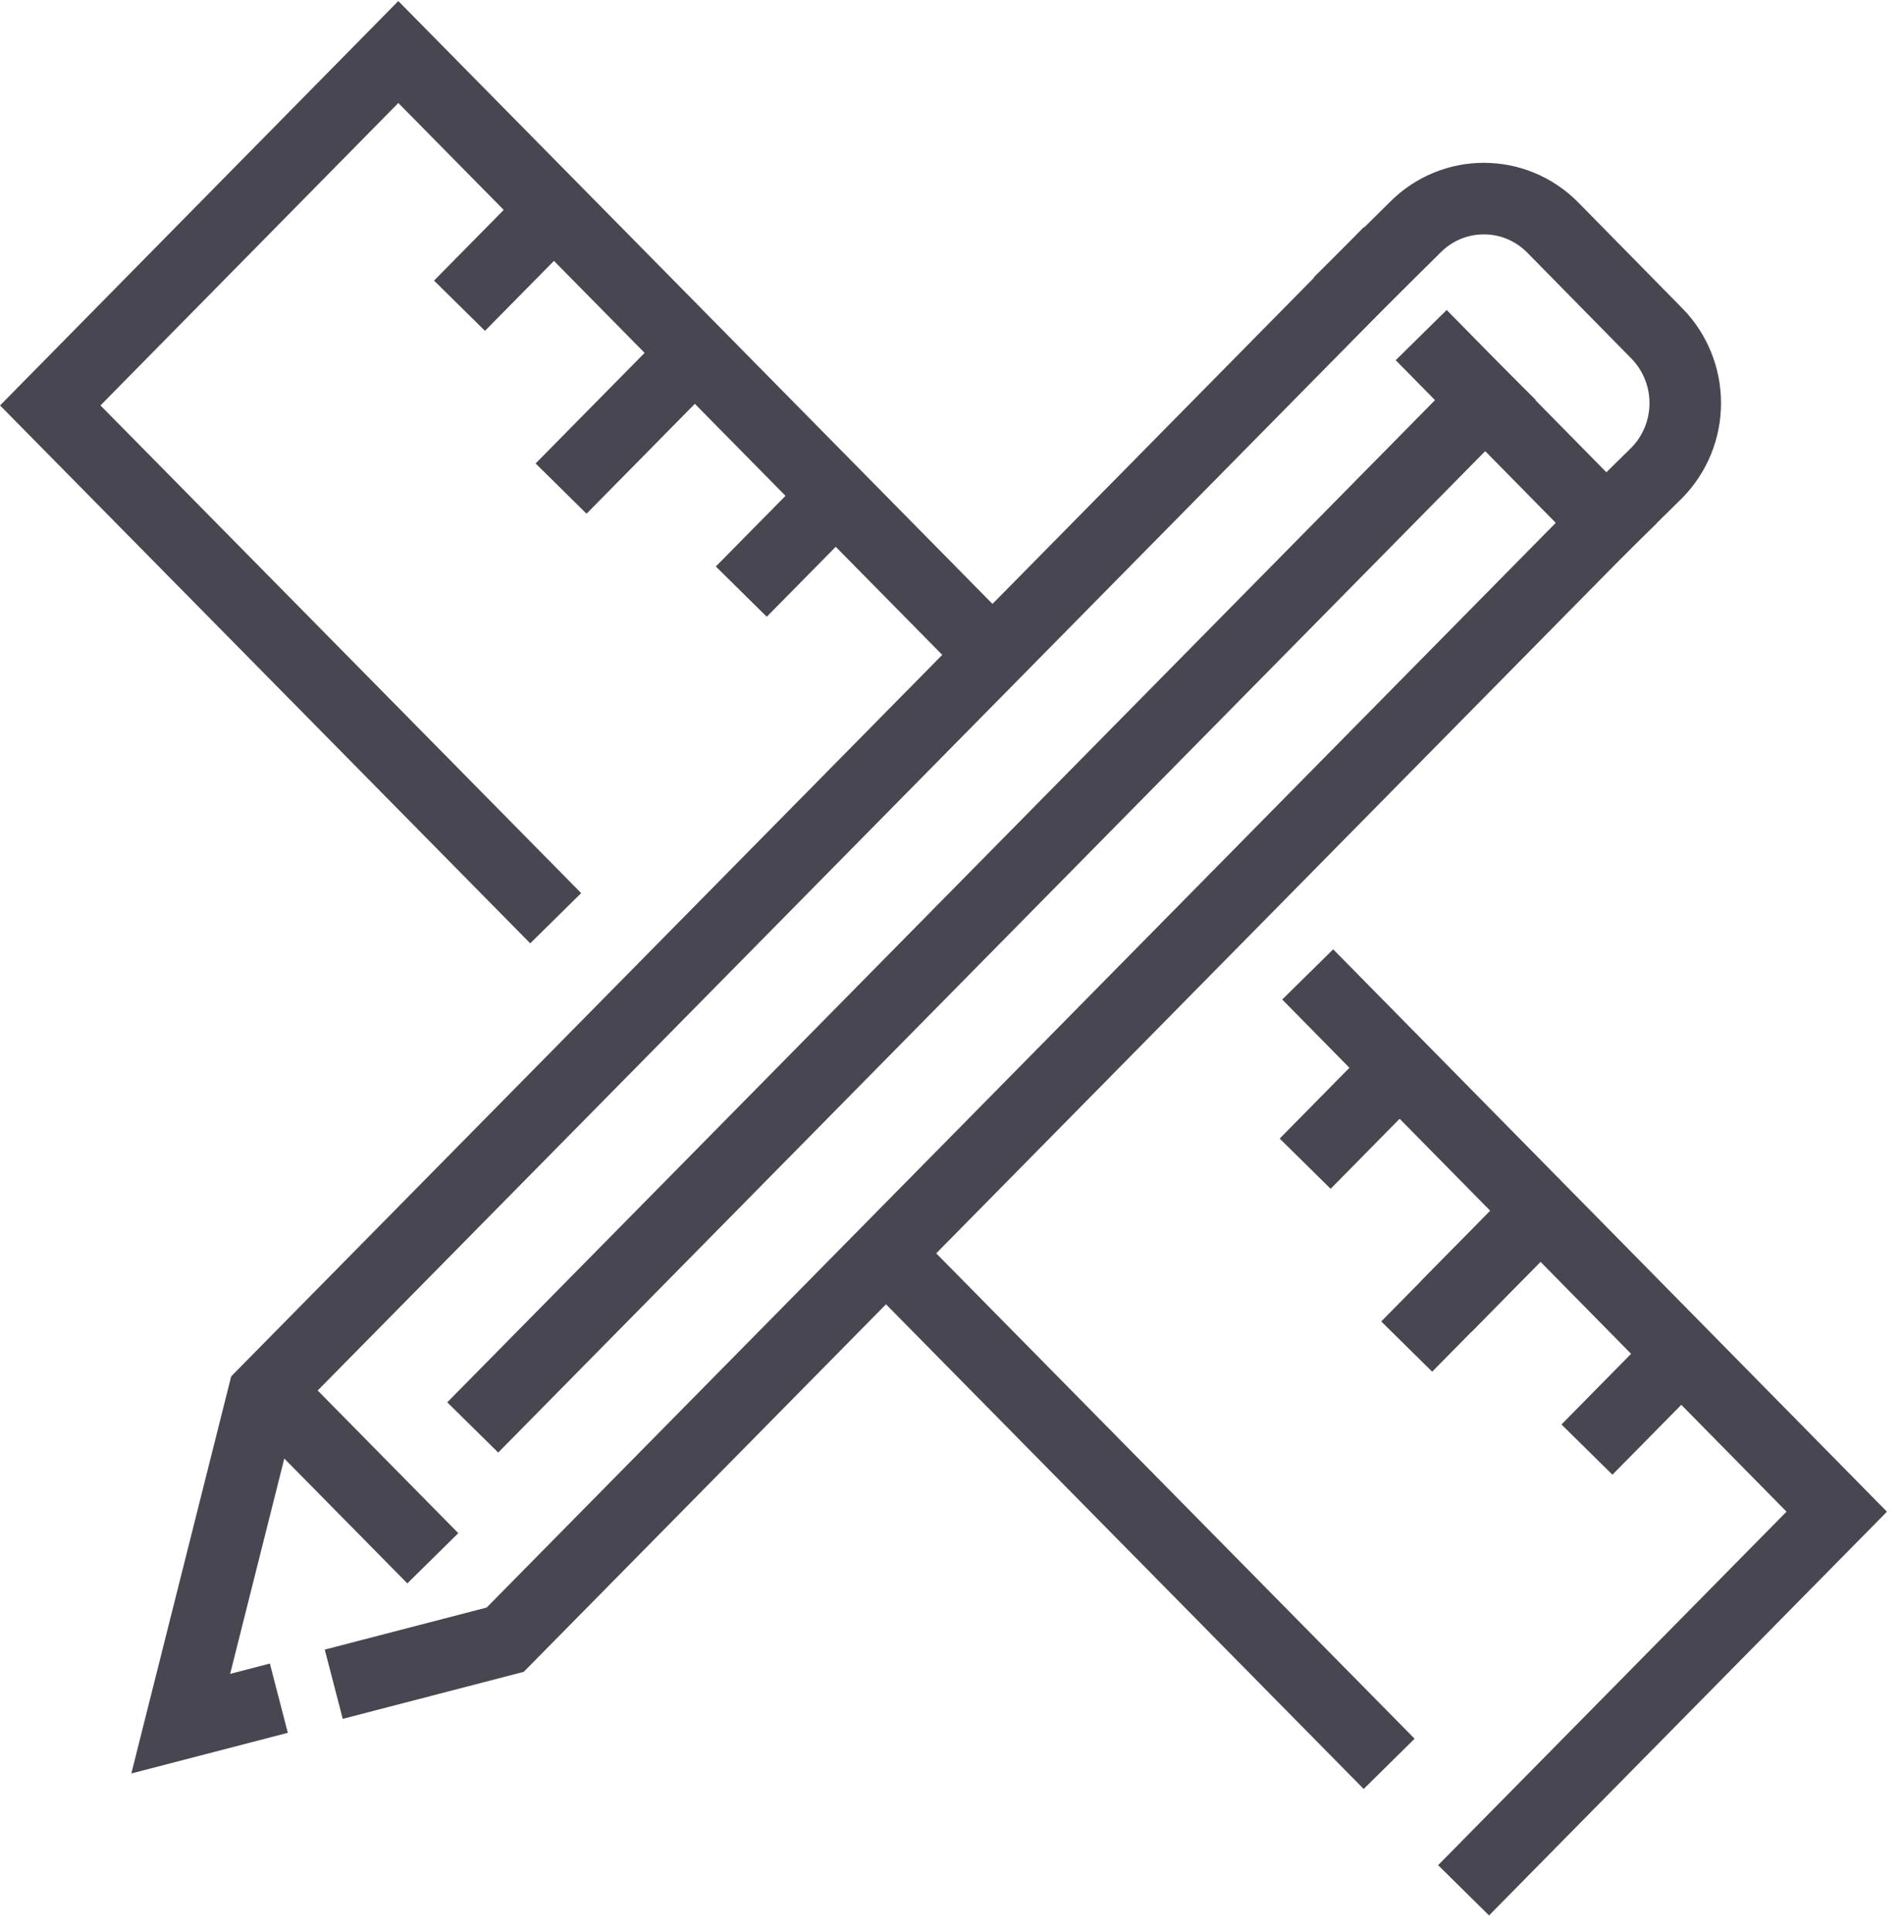 <?xml version="1.0" encoding="UTF-8"?> <svg xmlns="http://www.w3.org/2000/svg" width="70" height="71" viewBox="0 0 70 71" fill="none"><g clip-path="url(#clip0_2_1166)"><path d="M8.979 62.745L6.645 63.351L9.688 51.253L50.157 10.205" stroke="#484751" stroke-width="2.63" stroke-linecap="square"></path><path d="M59.043 19.217L18.573 60.265L13.543 61.571" stroke="#484751" stroke-width="2.63" stroke-linecap="square"></path><path d="M53.172 13.253L59.043 19.217" stroke="#484751" stroke-width="2.63" stroke-linecap="square"></path><path d="M59.043 19.217L60.909 17.381C61.581 16.701 61.958 15.778 61.958 14.815C61.958 13.853 61.581 12.93 60.909 12.25L57.083 8.359C55.684 6.946 53.422 6.946 52.024 8.359L50.157 10.205" stroke="#484751" stroke-width="2.63" stroke-linecap="square"></path><path d="M54.6 14.711L18.303 51.527" stroke="#484751" stroke-width="2.63" stroke-linecap="square"></path><path d="M10.873 52.161L14.989 56.336" stroke="#484751" stroke-width="2.63" stroke-linecap="square"></path><path d="M50.148 63.891L32.76 46.254" stroke="#484751" stroke-width="2.63" stroke-linecap="square"></path><path d="M49 36.75L67.527 55.56L54.731 68.539" stroke="#484751" stroke-width="2.63" stroke-linecap="square"></path><path d="M19.507 32.812L1.848 14.901L14.644 1.912L36.176 23.752" stroke="#484751" stroke-width="2.63" stroke-linecap="square"></path><path d="M61.609 49.965L59.267 52.341" stroke="#484751" stroke-width="2.63" stroke-linecap="square"></path><path d="M56.429 44.711L54.087 47.087" stroke="#484751" stroke-width="2.63" stroke-linecap="square"></path><path d="M51.249 39.457L48.907 41.833" stroke="#484751" stroke-width="2.63" stroke-linecap="square"></path><path d="M30.52 18.432L28.177 20.808" stroke="#484751" stroke-width="2.63" stroke-linecap="square"></path><path d="M25.34 13.178L21.551 17.021" stroke="#484751" stroke-width="2.63" stroke-linecap="square"></path><path d="M20.16 7.924L17.817 10.3" stroke="#484751" stroke-width="2.63" stroke-linecap="square"></path><path d="M56.429 44.711L52.64 48.555" stroke="#484751" stroke-width="2.63" stroke-linecap="square"></path></g><defs><clipPath id="clip0_2_1166"><rect width="70" height="71" fill="white"></rect></clipPath></defs></svg> 